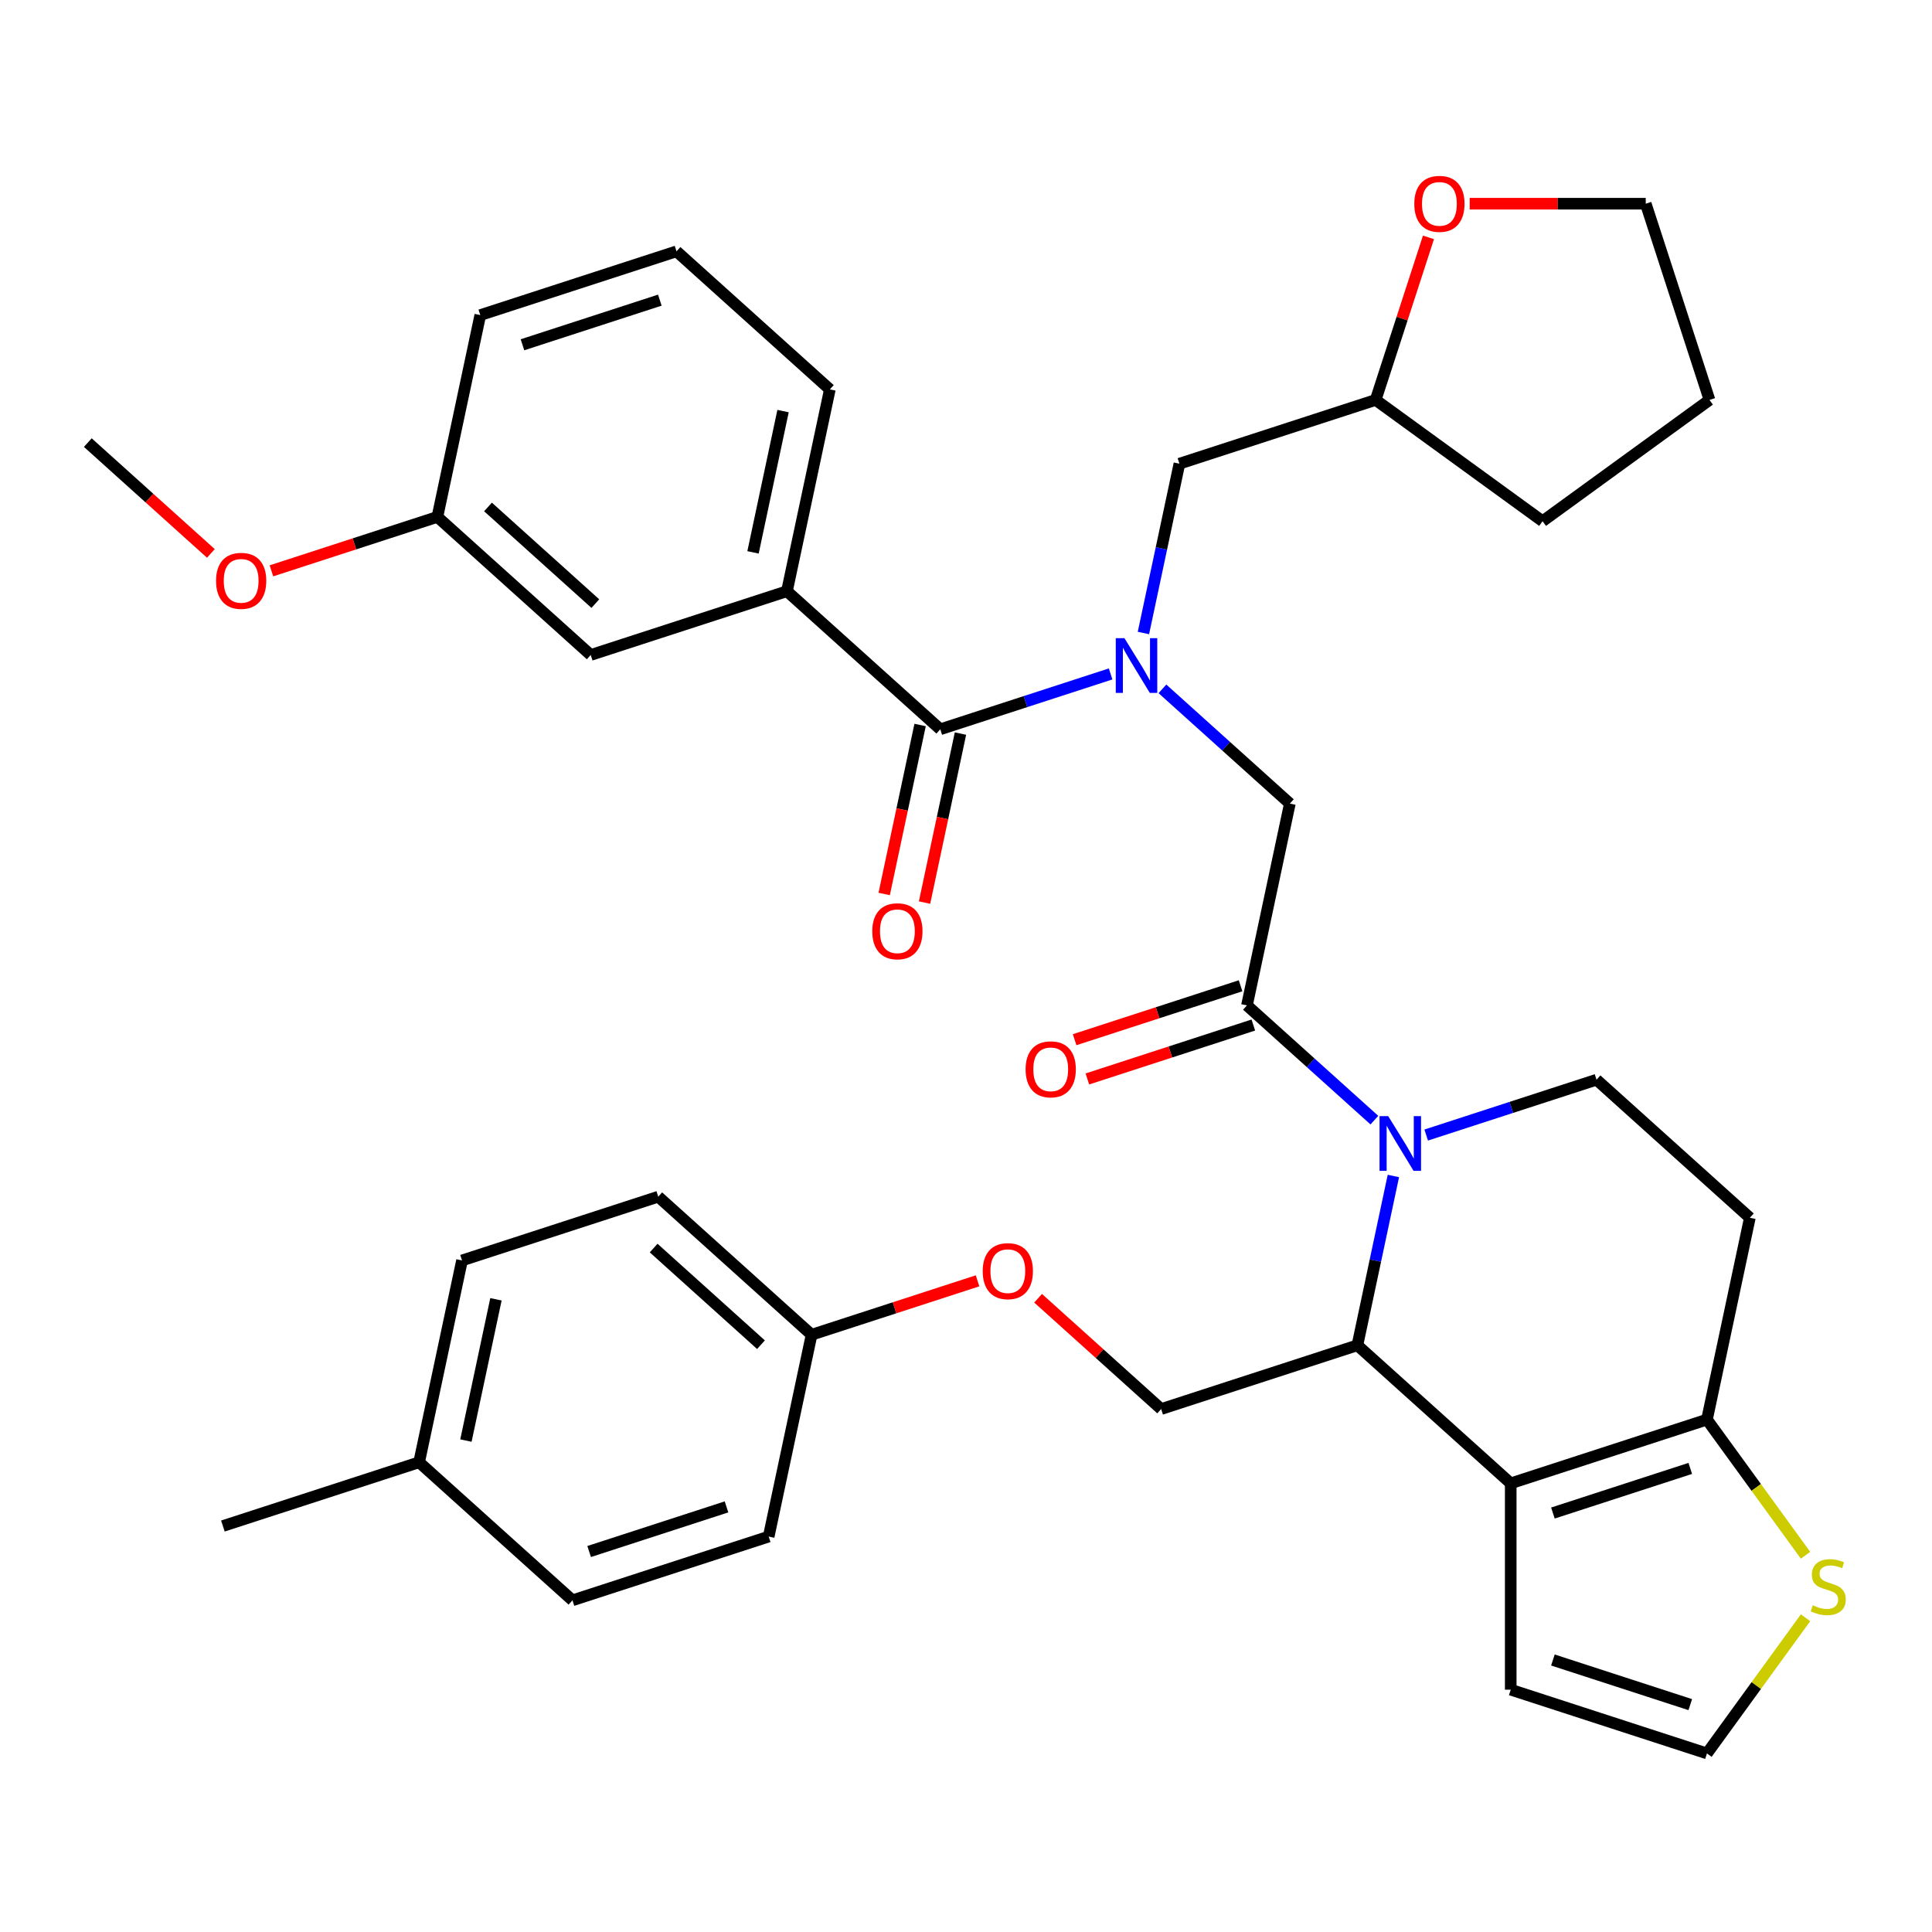 <?xml version='1.0' encoding='iso-8859-1'?>
<svg version='1.1' baseProfile='full'
              xmlns='http://www.w3.org/2000/svg'
                      xmlns:rdkit='http://www.rdkit.org/xml'
                      xmlns:xlink='http://www.w3.org/1999/xlink'
                  xml:space='preserve'
width='1000px' height='1000px' viewBox='0 0 1000 1000'>
<!-- END OF HEADER -->
<rect style='opacity:1.0;fill:#FFFFFF;stroke:none' width='1000' height='1000' x='0' y='0'> </rect>
<path class='bond-0' d='M 350.164,130.089 L 248.594,163.091' style='fill:none;fill-rule:evenodd;stroke:#000000;stroke-width:6px;stroke-linecap:butt;stroke-linejoin:miter;stroke-opacity:1' />
<path class='bond-0' d='M 341.529,155.353 L 270.43,178.455' style='fill:none;fill-rule:evenodd;stroke:#000000;stroke-width:6px;stroke-linecap:butt;stroke-linejoin:miter;stroke-opacity:1' />
<path class='bond-1' d='M 350.164,130.089 L 429.529,201.55' style='fill:none;fill-rule:evenodd;stroke:#000000;stroke-width:6px;stroke-linecap:butt;stroke-linejoin:miter;stroke-opacity:1' />
<path class='bond-2' d='M 601.67,356.546 L 634.648,386.24' style='fill:none;fill-rule:evenodd;stroke:#0000FF;stroke-width:6px;stroke-linecap:butt;stroke-linejoin:miter;stroke-opacity:1' />
<path class='bond-2' d='M 634.648,386.24 L 667.626,415.933' style='fill:none;fill-rule:evenodd;stroke:#000000;stroke-width:6px;stroke-linecap:butt;stroke-linejoin:miter;stroke-opacity:1' />
<path class='bond-3' d='M 574.85,348.829 L 530.771,363.152' style='fill:none;fill-rule:evenodd;stroke:#0000FF;stroke-width:6px;stroke-linecap:butt;stroke-linejoin:miter;stroke-opacity:1' />
<path class='bond-3' d='M 530.771,363.152 L 486.691,377.474' style='fill:none;fill-rule:evenodd;stroke:#000000;stroke-width:6px;stroke-linecap:butt;stroke-linejoin:miter;stroke-opacity:1' />
<path class='bond-4' d='M 591.838,327.642 L 601.151,283.826' style='fill:none;fill-rule:evenodd;stroke:#0000FF;stroke-width:6px;stroke-linecap:butt;stroke-linejoin:miter;stroke-opacity:1' />
<path class='bond-4' d='M 601.151,283.826 L 610.465,240.009' style='fill:none;fill-rule:evenodd;stroke:#000000;stroke-width:6px;stroke-linecap:butt;stroke-linejoin:miter;stroke-opacity:1' />
<path class='bond-5' d='M 476.244,375.254 L 466.948,418.99' style='fill:none;fill-rule:evenodd;stroke:#000000;stroke-width:6px;stroke-linecap:butt;stroke-linejoin:miter;stroke-opacity:1' />
<path class='bond-5' d='M 466.948,418.99 L 457.651,462.727' style='fill:none;fill-rule:evenodd;stroke:#FF0000;stroke-width:6px;stroke-linecap:butt;stroke-linejoin:miter;stroke-opacity:1' />
<path class='bond-5' d='M 497.137,379.694 L 487.84,423.431' style='fill:none;fill-rule:evenodd;stroke:#000000;stroke-width:6px;stroke-linecap:butt;stroke-linejoin:miter;stroke-opacity:1' />
<path class='bond-5' d='M 487.84,423.431 L 478.544,467.168' style='fill:none;fill-rule:evenodd;stroke:#FF0000;stroke-width:6px;stroke-linecap:butt;stroke-linejoin:miter;stroke-opacity:1' />
<path class='bond-6' d='M 486.691,377.474 L 407.325,306.013' style='fill:none;fill-rule:evenodd;stroke:#000000;stroke-width:6px;stroke-linecap:butt;stroke-linejoin:miter;stroke-opacity:1' />
<path class='bond-7' d='M 429.529,201.55 L 407.325,306.013' style='fill:none;fill-rule:evenodd;stroke:#000000;stroke-width:6px;stroke-linecap:butt;stroke-linejoin:miter;stroke-opacity:1' />
<path class='bond-7' d='M 405.306,212.779 L 389.763,285.903' style='fill:none;fill-rule:evenodd;stroke:#000000;stroke-width:6px;stroke-linecap:butt;stroke-linejoin:miter;stroke-opacity:1' />
<path class='bond-8' d='M 407.325,306.013 L 305.755,339.015' style='fill:none;fill-rule:evenodd;stroke:#000000;stroke-width:6px;stroke-linecap:butt;stroke-linejoin:miter;stroke-opacity:1' />
<path class='bond-9' d='M 739.373,122.867 L 725.704,164.937' style='fill:none;fill-rule:evenodd;stroke:#FF0000;stroke-width:6px;stroke-linecap:butt;stroke-linejoin:miter;stroke-opacity:1' />
<path class='bond-9' d='M 725.704,164.937 L 712.034,207.007' style='fill:none;fill-rule:evenodd;stroke:#000000;stroke-width:6px;stroke-linecap:butt;stroke-linejoin:miter;stroke-opacity:1' />
<path class='bond-10' d='M 760.706,105.437 L 806.27,105.437' style='fill:none;fill-rule:evenodd;stroke:#FF0000;stroke-width:6px;stroke-linecap:butt;stroke-linejoin:miter;stroke-opacity:1' />
<path class='bond-10' d='M 806.27,105.437 L 851.833,105.437' style='fill:none;fill-rule:evenodd;stroke:#000000;stroke-width:6px;stroke-linecap:butt;stroke-linejoin:miter;stroke-opacity:1' />
<path class='bond-11' d='M 712.034,207.007 L 610.465,240.009' style='fill:none;fill-rule:evenodd;stroke:#000000;stroke-width:6px;stroke-linecap:butt;stroke-linejoin:miter;stroke-opacity:1' />
<path class='bond-12' d='M 712.034,207.007 L 798.435,269.781' style='fill:none;fill-rule:evenodd;stroke:#000000;stroke-width:6px;stroke-linecap:butt;stroke-linejoin:miter;stroke-opacity:1' />
<path class='bond-13' d='M 721.21,608.687 L 711.896,652.504' style='fill:none;fill-rule:evenodd;stroke:#0000FF;stroke-width:6px;stroke-linecap:butt;stroke-linejoin:miter;stroke-opacity:1' />
<path class='bond-13' d='M 711.896,652.504 L 702.583,696.32' style='fill:none;fill-rule:evenodd;stroke:#000000;stroke-width:6px;stroke-linecap:butt;stroke-linejoin:miter;stroke-opacity:1' />
<path class='bond-14' d='M 711.377,579.783 L 678.399,550.089' style='fill:none;fill-rule:evenodd;stroke:#0000FF;stroke-width:6px;stroke-linecap:butt;stroke-linejoin:miter;stroke-opacity:1' />
<path class='bond-14' d='M 678.399,550.089 L 645.422,520.396' style='fill:none;fill-rule:evenodd;stroke:#000000;stroke-width:6px;stroke-linecap:butt;stroke-linejoin:miter;stroke-opacity:1' />
<path class='bond-15' d='M 738.197,587.5 L 782.277,573.177' style='fill:none;fill-rule:evenodd;stroke:#0000FF;stroke-width:6px;stroke-linecap:butt;stroke-linejoin:miter;stroke-opacity:1' />
<path class='bond-15' d='M 782.277,573.177 L 826.357,558.855' style='fill:none;fill-rule:evenodd;stroke:#000000;stroke-width:6px;stroke-linecap:butt;stroke-linejoin:miter;stroke-opacity:1' />
<path class='bond-16' d='M 642.121,510.239 L 599.171,524.194' style='fill:none;fill-rule:evenodd;stroke:#000000;stroke-width:6px;stroke-linecap:butt;stroke-linejoin:miter;stroke-opacity:1' />
<path class='bond-16' d='M 599.171,524.194 L 556.221,538.15' style='fill:none;fill-rule:evenodd;stroke:#FF0000;stroke-width:6px;stroke-linecap:butt;stroke-linejoin:miter;stroke-opacity:1' />
<path class='bond-16' d='M 648.722,530.553 L 605.772,544.508' style='fill:none;fill-rule:evenodd;stroke:#000000;stroke-width:6px;stroke-linecap:butt;stroke-linejoin:miter;stroke-opacity:1' />
<path class='bond-16' d='M 605.772,544.508 L 562.822,558.464' style='fill:none;fill-rule:evenodd;stroke:#FF0000;stroke-width:6px;stroke-linecap:butt;stroke-linejoin:miter;stroke-opacity:1' />
<path class='bond-17' d='M 645.422,520.396 L 667.626,415.933' style='fill:none;fill-rule:evenodd;stroke:#000000;stroke-width:6px;stroke-linecap:butt;stroke-linejoin:miter;stroke-opacity:1' />
<path class='bond-18' d='M 702.583,696.32 L 781.948,767.781' style='fill:none;fill-rule:evenodd;stroke:#000000;stroke-width:6px;stroke-linecap:butt;stroke-linejoin:miter;stroke-opacity:1' />
<path class='bond-19' d='M 702.583,696.32 L 601.013,729.322' style='fill:none;fill-rule:evenodd;stroke:#000000;stroke-width:6px;stroke-linecap:butt;stroke-linejoin:miter;stroke-opacity:1' />
<path class='bond-20' d='M 826.357,558.855 L 905.722,630.316' style='fill:none;fill-rule:evenodd;stroke:#000000;stroke-width:6px;stroke-linecap:butt;stroke-linejoin:miter;stroke-opacity:1' />
<path class='bond-21' d='M 905.722,630.316 L 883.518,734.779' style='fill:none;fill-rule:evenodd;stroke:#000000;stroke-width:6px;stroke-linecap:butt;stroke-linejoin:miter;stroke-opacity:1' />
<path class='bond-22' d='M 781.948,767.781 L 883.518,734.779' style='fill:none;fill-rule:evenodd;stroke:#000000;stroke-width:6px;stroke-linecap:butt;stroke-linejoin:miter;stroke-opacity:1' />
<path class='bond-22' d='M 803.784,783.145 L 874.883,760.043' style='fill:none;fill-rule:evenodd;stroke:#000000;stroke-width:6px;stroke-linecap:butt;stroke-linejoin:miter;stroke-opacity:1' />
<path class='bond-23' d='M 781.948,767.781 L 781.948,874.578' style='fill:none;fill-rule:evenodd;stroke:#000000;stroke-width:6px;stroke-linecap:butt;stroke-linejoin:miter;stroke-opacity:1' />
<path class='bond-24' d='M 883.518,734.779 L 909.03,769.893' style='fill:none;fill-rule:evenodd;stroke:#000000;stroke-width:6px;stroke-linecap:butt;stroke-linejoin:miter;stroke-opacity:1' />
<path class='bond-24' d='M 909.03,769.893 L 934.542,805.007' style='fill:none;fill-rule:evenodd;stroke:#CCCC00;stroke-width:6px;stroke-linecap:butt;stroke-linejoin:miter;stroke-opacity:1' />
<path class='bond-25' d='M 934.542,837.352 L 909.03,872.466' style='fill:none;fill-rule:evenodd;stroke:#CCCC00;stroke-width:6px;stroke-linecap:butt;stroke-linejoin:miter;stroke-opacity:1' />
<path class='bond-25' d='M 909.03,872.466 L 883.518,907.58' style='fill:none;fill-rule:evenodd;stroke:#000000;stroke-width:6px;stroke-linecap:butt;stroke-linejoin:miter;stroke-opacity:1' />
<path class='bond-26' d='M 883.518,907.58 L 781.948,874.578' style='fill:none;fill-rule:evenodd;stroke:#000000;stroke-width:6px;stroke-linecap:butt;stroke-linejoin:miter;stroke-opacity:1' />
<path class='bond-26' d='M 874.883,882.316 L 803.784,859.214' style='fill:none;fill-rule:evenodd;stroke:#000000;stroke-width:6px;stroke-linecap:butt;stroke-linejoin:miter;stroke-opacity:1' />
<path class='bond-27' d='M 420.078,690.863 L 397.873,795.326' style='fill:none;fill-rule:evenodd;stroke:#000000;stroke-width:6px;stroke-linecap:butt;stroke-linejoin:miter;stroke-opacity:1' />
<path class='bond-28' d='M 420.078,690.863 L 340.712,619.402' style='fill:none;fill-rule:evenodd;stroke:#000000;stroke-width:6px;stroke-linecap:butt;stroke-linejoin:miter;stroke-opacity:1' />
<path class='bond-28' d='M 393.881,696.017 L 338.325,645.994' style='fill:none;fill-rule:evenodd;stroke:#000000;stroke-width:6px;stroke-linecap:butt;stroke-linejoin:miter;stroke-opacity:1' />
<path class='bond-29' d='M 420.078,690.863 L 463.028,676.908' style='fill:none;fill-rule:evenodd;stroke:#000000;stroke-width:6px;stroke-linecap:butt;stroke-linejoin:miter;stroke-opacity:1' />
<path class='bond-29' d='M 463.028,676.908 L 505.978,662.953' style='fill:none;fill-rule:evenodd;stroke:#FF0000;stroke-width:6px;stroke-linecap:butt;stroke-linejoin:miter;stroke-opacity:1' />
<path class='bond-30' d='M 537.317,671.97 L 569.165,700.646' style='fill:none;fill-rule:evenodd;stroke:#FF0000;stroke-width:6px;stroke-linecap:butt;stroke-linejoin:miter;stroke-opacity:1' />
<path class='bond-30' d='M 569.165,700.646 L 601.013,729.322' style='fill:none;fill-rule:evenodd;stroke:#000000;stroke-width:6px;stroke-linecap:butt;stroke-linejoin:miter;stroke-opacity:1' />
<path class='bond-31' d='M 216.938,756.867 L 239.142,652.404' style='fill:none;fill-rule:evenodd;stroke:#000000;stroke-width:6px;stroke-linecap:butt;stroke-linejoin:miter;stroke-opacity:1' />
<path class='bond-31' d='M 241.161,745.639 L 256.704,672.514' style='fill:none;fill-rule:evenodd;stroke:#000000;stroke-width:6px;stroke-linecap:butt;stroke-linejoin:miter;stroke-opacity:1' />
<path class='bond-32' d='M 216.938,756.867 L 115.368,789.869' style='fill:none;fill-rule:evenodd;stroke:#000000;stroke-width:6px;stroke-linecap:butt;stroke-linejoin:miter;stroke-opacity:1' />
<path class='bond-33' d='M 216.938,756.867 L 296.304,828.328' style='fill:none;fill-rule:evenodd;stroke:#000000;stroke-width:6px;stroke-linecap:butt;stroke-linejoin:miter;stroke-opacity:1' />
<path class='bond-34' d='M 397.873,795.326 L 296.304,828.328' style='fill:none;fill-rule:evenodd;stroke:#000000;stroke-width:6px;stroke-linecap:butt;stroke-linejoin:miter;stroke-opacity:1' />
<path class='bond-34' d='M 376.037,779.963 L 304.939,803.064' style='fill:none;fill-rule:evenodd;stroke:#000000;stroke-width:6px;stroke-linecap:butt;stroke-linejoin:miter;stroke-opacity:1' />
<path class='bond-35' d='M 340.712,619.402 L 239.142,652.404' style='fill:none;fill-rule:evenodd;stroke:#000000;stroke-width:6px;stroke-linecap:butt;stroke-linejoin:miter;stroke-opacity:1' />
<path class='bond-36' d='M 851.833,105.437 L 884.835,207.007' style='fill:none;fill-rule:evenodd;stroke:#000000;stroke-width:6px;stroke-linecap:butt;stroke-linejoin:miter;stroke-opacity:1' />
<path class='bond-37' d='M 798.435,269.781 L 884.835,207.007' style='fill:none;fill-rule:evenodd;stroke:#000000;stroke-width:6px;stroke-linecap:butt;stroke-linejoin:miter;stroke-opacity:1' />
<path class='bond-38' d='M 305.755,339.015 L 226.39,267.554' style='fill:none;fill-rule:evenodd;stroke:#000000;stroke-width:6px;stroke-linecap:butt;stroke-linejoin:miter;stroke-opacity:1' />
<path class='bond-38' d='M 308.143,312.423 L 252.587,262.4' style='fill:none;fill-rule:evenodd;stroke:#000000;stroke-width:6px;stroke-linecap:butt;stroke-linejoin:miter;stroke-opacity:1' />
<path class='bond-39' d='M 248.594,163.091 L 226.39,267.554' style='fill:none;fill-rule:evenodd;stroke:#000000;stroke-width:6px;stroke-linecap:butt;stroke-linejoin:miter;stroke-opacity:1' />
<path class='bond-40' d='M 226.39,267.554 L 183.44,281.509' style='fill:none;fill-rule:evenodd;stroke:#000000;stroke-width:6px;stroke-linecap:butt;stroke-linejoin:miter;stroke-opacity:1' />
<path class='bond-40' d='M 183.44,281.509 L 140.49,295.465' style='fill:none;fill-rule:evenodd;stroke:#FF0000;stroke-width:6px;stroke-linecap:butt;stroke-linejoin:miter;stroke-opacity:1' />
<path class='bond-41' d='M 109.15,286.447 L 77.302,257.771' style='fill:none;fill-rule:evenodd;stroke:#FF0000;stroke-width:6px;stroke-linecap:butt;stroke-linejoin:miter;stroke-opacity:1' />
<path class='bond-41' d='M 77.302,257.771 L 45.455,229.095' style='fill:none;fill-rule:evenodd;stroke:#000000;stroke-width:6px;stroke-linecap:butt;stroke-linejoin:miter;stroke-opacity:1' />
<path  class='atom-1' d='M 582 330.312
L 591.28 345.312
Q 592.2 346.792, 593.68 349.472
Q 595.16 352.152, 595.24 352.312
L 595.24 330.312
L 599 330.312
L 599 358.632
L 595.12 358.632
L 585.16 342.232
Q 584 340.312, 582.76 338.112
Q 581.56 335.912, 581.2 335.232
L 581.2 358.632
L 577.52 358.632
L 577.52 330.312
L 582 330.312
' fill='#0000FF'/>
<path  class='atom-3' d='M 451.486 482.017
Q 451.486 475.217, 454.846 471.417
Q 458.206 467.617, 464.486 467.617
Q 470.766 467.617, 474.126 471.417
Q 477.486 475.217, 477.486 482.017
Q 477.486 488.897, 474.086 492.817
Q 470.686 496.697, 464.486 496.697
Q 458.246 496.697, 454.846 492.817
Q 451.486 488.937, 451.486 482.017
M 464.486 493.497
Q 468.806 493.497, 471.126 490.617
Q 473.486 487.697, 473.486 482.017
Q 473.486 476.457, 471.126 473.657
Q 468.806 470.817, 464.486 470.817
Q 460.166 470.817, 457.806 473.617
Q 455.486 476.417, 455.486 482.017
Q 455.486 487.737, 457.806 490.617
Q 460.166 493.497, 464.486 493.497
' fill='#FF0000'/>
<path  class='atom-6' d='M 732.036 105.517
Q 732.036 98.717, 735.396 94.917
Q 738.756 91.117, 745.036 91.117
Q 751.316 91.117, 754.676 94.917
Q 758.036 98.717, 758.036 105.517
Q 758.036 112.397, 754.636 116.317
Q 751.236 120.197, 745.036 120.197
Q 738.796 120.197, 735.396 116.317
Q 732.036 112.437, 732.036 105.517
M 745.036 116.997
Q 749.356 116.997, 751.676 114.117
Q 754.036 111.197, 754.036 105.517
Q 754.036 99.957, 751.676 97.157
Q 749.356 94.317, 745.036 94.317
Q 740.716 94.317, 738.356 97.117
Q 736.036 99.917, 736.036 105.517
Q 736.036 111.237, 738.356 114.117
Q 740.716 116.997, 745.036 116.997
' fill='#FF0000'/>
<path  class='atom-8' d='M 718.527 577.697
L 727.807 592.697
Q 728.727 594.177, 730.207 596.857
Q 731.687 599.537, 731.767 599.697
L 731.767 577.697
L 735.527 577.697
L 735.527 606.017
L 731.647 606.017
L 721.687 589.617
Q 720.527 587.697, 719.287 585.497
Q 718.087 583.297, 717.727 582.617
L 717.727 606.017
L 714.047 606.017
L 714.047 577.697
L 718.527 577.697
' fill='#0000FF'/>
<path  class='atom-10' d='M 530.852 553.478
Q 530.852 546.678, 534.212 542.878
Q 537.572 539.078, 543.852 539.078
Q 550.132 539.078, 553.492 542.878
Q 556.852 546.678, 556.852 553.478
Q 556.852 560.358, 553.452 564.278
Q 550.052 568.158, 543.852 568.158
Q 537.612 568.158, 534.212 564.278
Q 530.852 560.398, 530.852 553.478
M 543.852 564.958
Q 548.172 564.958, 550.492 562.078
Q 552.852 559.158, 552.852 553.478
Q 552.852 547.918, 550.492 545.118
Q 548.172 542.278, 543.852 542.278
Q 539.532 542.278, 537.172 545.078
Q 534.852 547.878, 534.852 553.478
Q 534.852 559.198, 537.172 562.078
Q 539.532 564.958, 543.852 564.958
' fill='#FF0000'/>
<path  class='atom-17' d='M 938.292 830.9
Q 938.612 831.02, 939.932 831.58
Q 941.252 832.14, 942.692 832.5
Q 944.172 832.82, 945.612 832.82
Q 948.292 832.82, 949.852 831.54
Q 951.412 830.22, 951.412 827.94
Q 951.412 826.38, 950.612 825.42
Q 949.852 824.46, 948.652 823.94
Q 947.452 823.42, 945.452 822.82
Q 942.932 822.06, 941.412 821.34
Q 939.932 820.62, 938.852 819.1
Q 937.812 817.58, 937.812 815.02
Q 937.812 811.46, 940.212 809.26
Q 942.652 807.06, 947.452 807.06
Q 950.732 807.06, 954.452 808.62
L 953.532 811.7
Q 950.132 810.3, 947.572 810.3
Q 944.812 810.3, 943.292 811.46
Q 941.772 812.58, 941.812 814.54
Q 941.812 816.06, 942.572 816.98
Q 943.372 817.9, 944.492 818.42
Q 945.652 818.94, 947.572 819.54
Q 950.132 820.34, 951.652 821.14
Q 953.172 821.94, 954.252 823.58
Q 955.372 825.18, 955.372 827.94
Q 955.372 831.86, 952.732 833.98
Q 950.132 836.06, 945.772 836.06
Q 943.252 836.06, 941.332 835.5
Q 939.452 834.98, 937.212 834.06
L 938.292 830.9
' fill='#CCCC00'/>
<path  class='atom-21' d='M 508.647 657.941
Q 508.647 651.141, 512.007 647.341
Q 515.367 643.541, 521.647 643.541
Q 527.927 643.541, 531.287 647.341
Q 534.647 651.141, 534.647 657.941
Q 534.647 664.821, 531.247 668.741
Q 527.847 672.621, 521.647 672.621
Q 515.407 672.621, 512.007 668.741
Q 508.647 664.861, 508.647 657.941
M 521.647 669.421
Q 525.967 669.421, 528.287 666.541
Q 530.647 663.621, 530.647 657.941
Q 530.647 652.381, 528.287 649.581
Q 525.967 646.741, 521.647 646.741
Q 517.327 646.741, 514.967 649.541
Q 512.647 652.341, 512.647 657.941
Q 512.647 663.661, 514.967 666.541
Q 517.327 669.421, 521.647 669.421
' fill='#FF0000'/>
<path  class='atom-36' d='M 111.82 300.636
Q 111.82 293.836, 115.18 290.036
Q 118.54 286.236, 124.82 286.236
Q 131.1 286.236, 134.46 290.036
Q 137.82 293.836, 137.82 300.636
Q 137.82 307.516, 134.42 311.436
Q 131.02 315.316, 124.82 315.316
Q 118.58 315.316, 115.18 311.436
Q 111.82 307.556, 111.82 300.636
M 124.82 312.116
Q 129.14 312.116, 131.46 309.236
Q 133.82 306.316, 133.82 300.636
Q 133.82 295.076, 131.46 292.276
Q 129.14 289.436, 124.82 289.436
Q 120.5 289.436, 118.14 292.236
Q 115.82 295.036, 115.82 300.636
Q 115.82 306.356, 118.14 309.236
Q 120.5 312.116, 124.82 312.116
' fill='#FF0000'/>
</svg>

